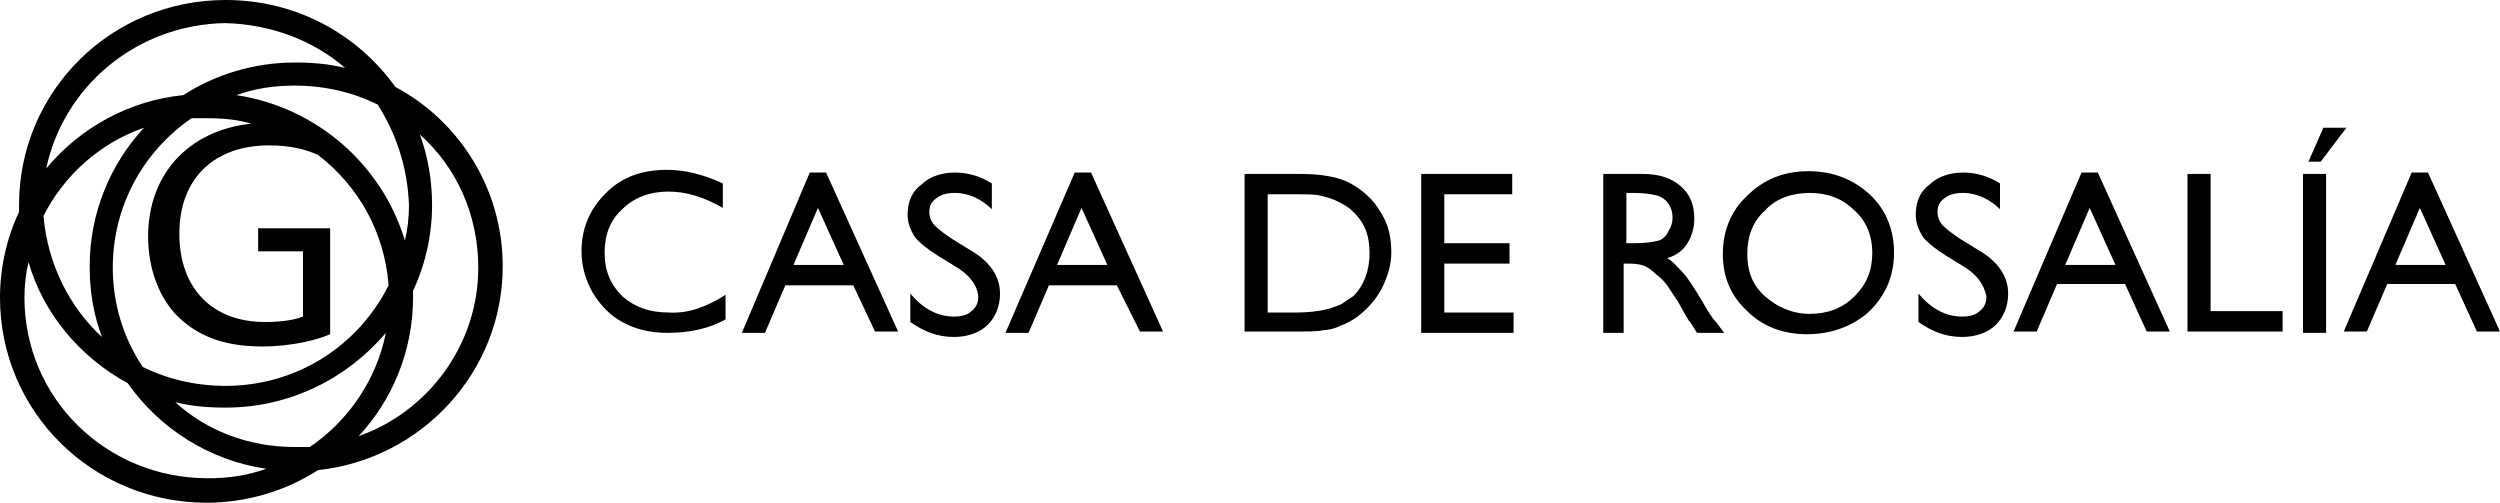 <?xml version="1.0" encoding="UTF-8" standalone="no"?> <svg xmlns:dc="http://purl.org/dc/elements/1.1/" xmlns:cc="http://creativecommons.org/ns#" xmlns:rdf="http://www.w3.org/1999/02/22-rdf-syntax-ns#" xmlns:svg="http://www.w3.org/2000/svg" xmlns="http://www.w3.org/2000/svg" xmlns:sodipodi="http://sodipodi.sourceforge.net/DTD/sodipodi-0.dtd" xmlns:inkscape="http://www.inkscape.org/namespaces/inkscape" version="1.1" x="0" y="0" viewBox="0 0 184 37" xml:space="preserve" id="svg2" inkscape:version="0.91 r13725" sodipodi:docname="casa-rosalia_ce4b03f2-.svg"><defs id="defs8"></defs><path d="M53.4 21.7v1.8c-1.2.7-2.7 1-4.3 1-1.3 0-2.4-.3-3.3-.8-.9-.5-1.6-1.2-2.2-2.2-.5-.9-.8-1.9-.8-3 0-1.7.6-3.1 1.8-4.3 1.2-1.2 2.7-1.7 4.5-1.7 1.2 0 2.6.3 4.1 1v1.8c-1.4-.8-2.7-1.2-4-1.2-1.3 0-2.5.4-3.4 1.3-.9.8-1.3 1.9-1.3 3.2 0 1.3.4 2.3 1.3 3.2.9.8 2 1.2 3.4 1.2 1.4.1 2.8-.4 4.2-1.3zm6.2-9h1.2l5.3 11.7h-1.7L62.8 21h-5l-1.5 3.5h-1.7l5-11.8zm2.5 6.8l-1.9-4.2-1.8 4.2h3.7zm8.2.1l-1.3-.8c-.8-.5-1.4-1-1.7-1.4-.3-.5-.5-1-.5-1.6 0-.9.3-1.7 1-2.2.6-.6 1.5-.9 2.5-.9s1.9.3 2.7.8v1.9c-.8-.8-1.8-1.2-2.7-1.2-.6 0-1 .1-1.4.4-.4.3-.5.6-.5 1 0 .3.1.7.4 1 .3.3.7.6 1.3 1l1.3.8c1.4.8 2.2 1.9 2.2 3.2 0 .9-.3 1.7-.9 2.3-.6.6-1.5.9-2.5.9-1.2 0-2.2-.4-3.2-1.1v-2.1c.9 1.1 2 1.7 3.2 1.7.5 0 1-.1 1.3-.4.4-.3.5-.7.5-1.1-.1-.9-.7-1.6-1.7-2.2zm8.8-6.9h1.2l5.3 11.7h-1.7L82.2 21h-5l-1.5 3.5H74l5.1-11.8zm2.4 6.8l-1.9-4.2-1.8 4.2h3.7zm10.1 4.9V12.8h4c1.6 0 2.9.2 3.8.7.9.5 1.7 1.2 2.2 2.1.6.9.8 1.9.8 3 0 .8-.2 1.5-.5 2.2-.3.7-.7 1.3-1.3 1.9-.6.6-1.2 1-2 1.3-.4.2-.9.3-1.2.3-.4.1-1.1.1-2.1.1h-3.7zm3.8-10.1h-2.1V23h2.2c.8 0 1.5-.1 2-.2s.9-.3 1.2-.4l.9-.6c.8-.8 1.2-1.9 1.2-3.2 0-1.3-.4-2.3-1.3-3.1-.3-.3-.7-.5-1.1-.7-.4-.2-.8-.3-1.2-.4-.4-.1-1-.1-1.8-.1zm9.2-1.5h6.7v1.5h-5v3.6h4.8v1.5h-4.8V23h5.1v1.5h-6.8V12.8zM118 24.5V12.8h2.9c1.2 0 2.1.3 2.8.9.7.6 1 1.4 1 2.4 0 .7-.2 1.3-.5 1.8s-.8.9-1.5 1.1c.4.2.7.6 1.1 1 .4.4.9 1.2 1.5 2.2.4.7.7 1.2 1 1.5l.6.8h-2l-.5-.8-.1-.1-.3-.5-.5-.9-.6-.9c-.3-.5-.7-.9-1-1.1-.3-.3-.6-.5-.8-.6-.2-.1-.6-.2-1.2-.2h-.4v5.1H118zm2.2-10.3h-.5v3.7h.6c.9 0 1.4-.1 1.8-.2.3-.1.6-.4.7-.7.2-.3.3-.6.3-1s-.1-.7-.3-1c-.2-.3-.5-.5-.8-.6-.4-.1-.9-.2-1.8-.2zm12.9-1.6c1.8 0 3.3.6 4.5 1.7 1.2 1.1 1.8 2.6 1.8 4.3 0 1.7-.6 3.1-1.8 4.3-1.2 1.1-2.8 1.7-4.6 1.7-1.8 0-3.3-.6-4.4-1.7-1.2-1.1-1.8-2.5-1.8-4.2 0-1.7.6-3.2 1.8-4.3 1.2-1.2 2.7-1.8 4.5-1.8zm.1 1.6c-1.3 0-2.5.4-3.3 1.3-.9.8-1.3 1.9-1.3 3.2 0 1.3.4 2.3 1.3 3.1.9.8 2 1.3 3.3 1.3 1.3 0 2.4-.4 3.3-1.3.9-.9 1.3-1.9 1.3-3.2 0-1.2-.4-2.3-1.3-3.1-.9-.9-2-1.3-3.3-1.3zm11.3 5.4l-1.3-.8c-.8-.5-1.4-1-1.7-1.4-.3-.5-.5-1-.5-1.6 0-.9.3-1.7 1-2.2.6-.6 1.5-.9 2.5-.9s1.9.3 2.7.8v1.9c-.8-.8-1.8-1.2-2.7-1.2-.6 0-1 .1-1.4.4-.4.3-.5.6-.5 1 0 .3.1.7.4 1 .3.3.7.6 1.3 1l1.3.8c1.4.8 2.2 1.9 2.2 3.2 0 .9-.3 1.7-.9 2.3-.6.6-1.5.9-2.5.9-1.2 0-2.2-.4-3.2-1.1v-2.1c.9 1.1 2 1.7 3.2 1.7.5 0 1-.1 1.3-.4.4-.3.5-.7.5-1.1-.2-.9-.7-1.6-1.7-2.2zm8.7-6.9h1.2l5.3 11.7H158l-1.6-3.5h-5l-1.5 3.5h-1.7l5-11.7zm2.5 6.8l-1.9-4.2-1.8 4.2h3.7zm5.3-6.7h1.7v10.1h5.3v1.5h-7V12.8zm8.5 0h1.7v11.7h-1.7V12.8zm3.2-3.4l-1.9 2.5h-.9l1.1-2.5h1.7zm4.8 3.3h1.2l5.3 11.7h-1.7l-1.6-3.5h-5l-1.5 3.5h-1.7l5-11.7zm2.5 6.8l-1.9-4.2-1.8 4.2h3.7zm-143 .1c0-5.7-3.2-10.7-7.9-13.2C26.3 2.5 21.8 0 16.6 0 8.2 0 1.4 6.7 1.4 15.1v.5C.5 17.5 0 19.7 0 21.9 0 30.3 6.8 37 15.2 37c3 0 5.9-.9 8.2-2.4 7.6-.8 13.6-7.2 13.6-15zm-6.9-4.5c0 .9-.1 1.8-.3 2.6-1.7-5.6-6.5-9.8-12.4-10.7 1.4-.5 2.8-.7 4.3-.7 2.2 0 4.3.5 6.1 1.4 1.4 2.2 2.2 4.7 2.3 7.4zm-7.3 17.8h-1.1c-3.4 0-6.5-1.2-8.8-3.3 1.2.3 2.4.4 3.7.4 4.8 0 9-2.2 11.8-5.5-.7 3.5-2.8 6.5-5.6 8.4zm-6.2-4.5c-2.2 0-4.3-.5-6.1-1.4-1.4-2.1-2.2-4.6-2.2-7.3 0-4.6 2.3-8.6 5.8-11h1.1c1.2 0 2.3.1 3.3.4-4.7.5-7.6 3.8-7.6 8.3 0 2.5.9 4.7 2.3 6 1.6 1.5 3.6 2.1 6.1 2.1 2.2 0 4.1-.5 5-.9v-7.8H19v1.7h3.3v4.8c-.5.2-1.4.4-2.8.4-3.8 0-6.3-2.4-6.3-6.5s2.6-6.5 6.6-6.5c1.6 0 2.7.3 3.6.7 3 2.3 4.9 5.7 5.2 9.6-2.2 4.4-6.7 7.4-12 7.4zm-9.1-3.6c-2.4-2.2-4-5.4-4.3-8.9 1.5-3 4.2-5.4 7.4-6.5-2.5 2.7-4 6.3-4 10.2 0 1.9.3 3.6.9 5.2zm9.1-23.1C20 1.8 23.1 3 25.4 5c-1.2-.3-2.4-.4-3.7-.4-3 0-5.9.9-8.2 2.4-4 .4-7.6 2.4-10.1 5.4C4.7 6.3 10.1 1.8 16.6 1.7zM1.8 21.9c0-.9.1-1.8.3-2.6 1.1 3.8 3.8 7 7.3 8.9 2.3 3.3 6 5.7 10.2 6.3-1.4.5-2.8.7-4.3.7-7.5 0-13.5-5.9-13.5-13.3zm24.6 10.2c2.5-2.7 4-6.3 4-10.2v-.5c.9-1.9 1.4-4.1 1.4-6.3 0-1.8-.3-3.6-.9-5.2 2.7 2.4 4.3 5.9 4.3 9.8 0 5.7-3.7 10.6-8.8 12.4z" fill="#FFF" id="path4" style="fill:#000000"></path></svg> 